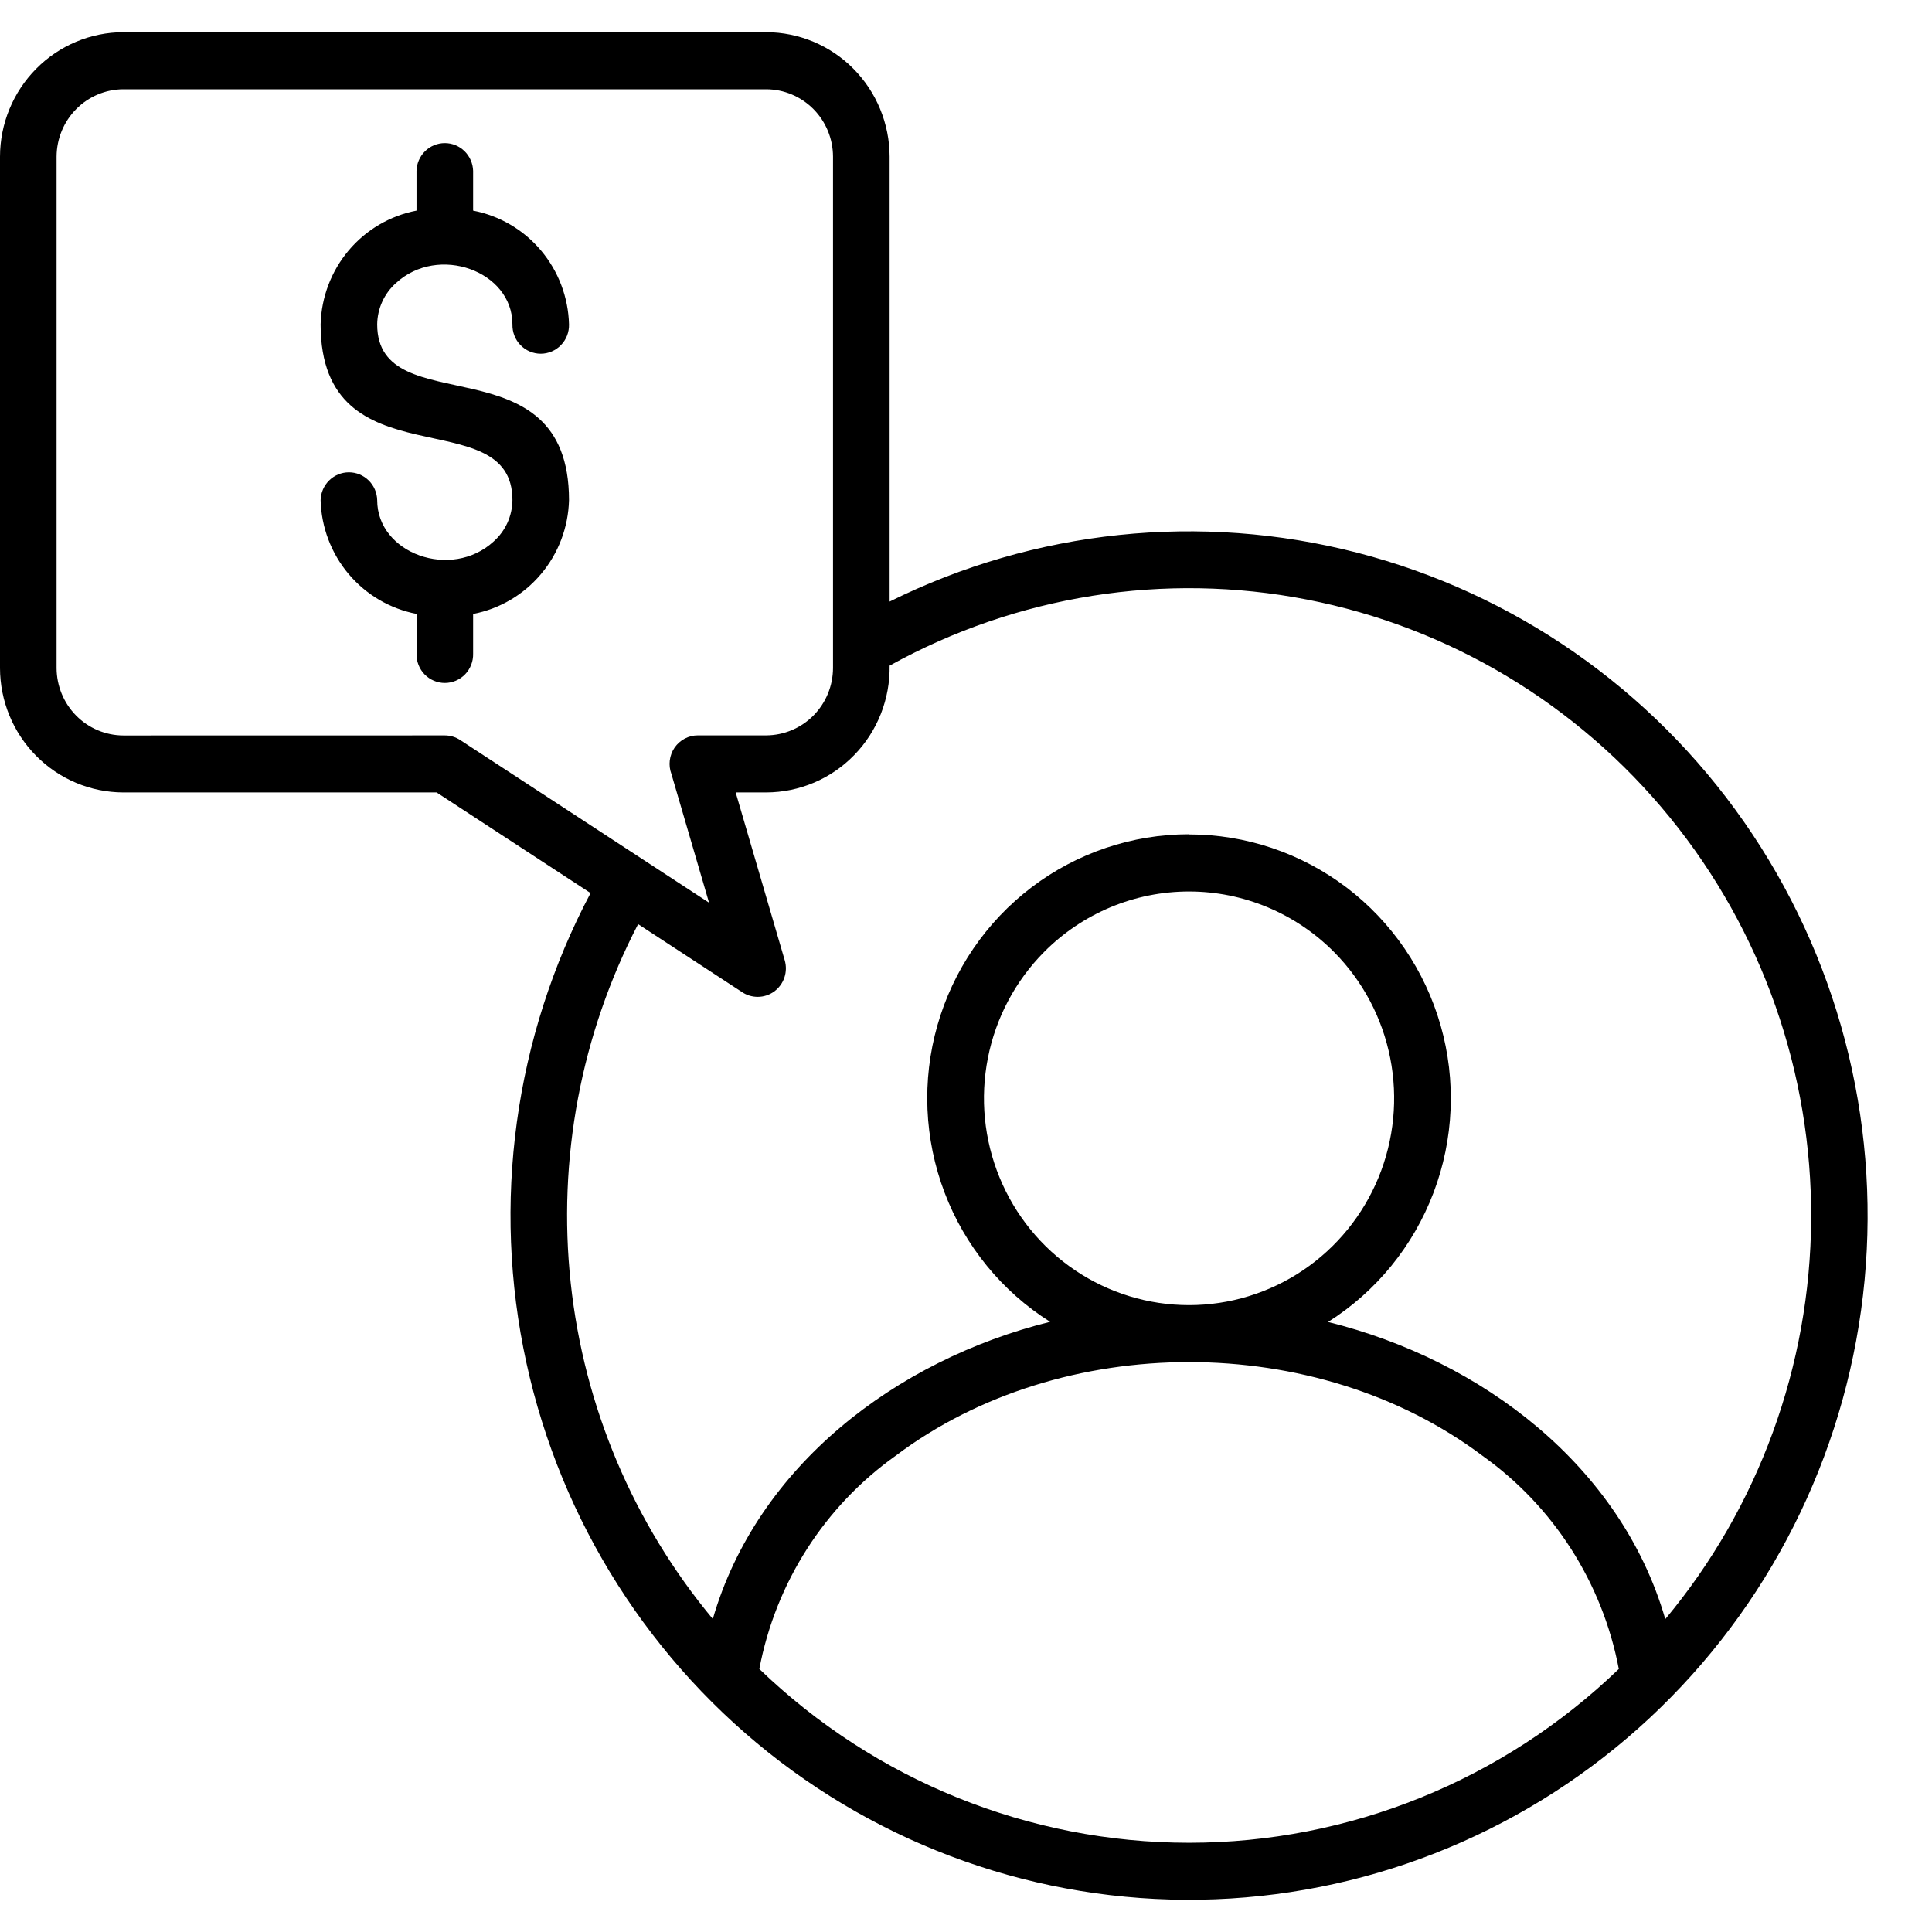 <svg width="60" height="60" viewBox="0 0 60 60" fill="none" xmlns="http://www.w3.org/2000/svg">
<path fill-rule="evenodd" clip-rule="evenodd" d="M36.926 25.914C38.69 25.913 40.407 26.492 41.817 27.561C43.226 28.631 44.252 30.135 44.74 31.845C45.228 33.554 45.15 35.378 44.52 37.039C43.889 38.701 42.739 40.111 41.244 41.055C46.029 42.24 50.343 45.533 51.717 50.283C54.618 46.803 56.22 42.41 56.247 37.864C56.274 33.318 54.724 28.906 51.864 25.392C49.005 21.877 45.017 19.482 40.591 18.62C36.165 17.758 31.579 18.484 27.628 20.672C27.636 21.186 27.543 21.695 27.355 22.172C27.166 22.649 26.886 23.083 26.529 23.449C26.173 23.816 25.748 24.107 25.279 24.306C24.81 24.505 24.306 24.608 23.797 24.61H22.847L24.371 29.824C24.422 30 24.418 30.187 24.359 30.361C24.3 30.534 24.189 30.685 24.042 30.792C23.895 30.899 23.718 30.957 23.536 30.958C23.354 30.959 23.177 30.904 23.028 30.799L19.817 28.7C18.039 32.124 17.311 36.003 17.724 39.845C18.137 43.687 19.673 47.318 22.137 50.278C23.511 45.534 27.825 42.239 32.611 41.05C31.115 40.106 29.965 38.697 29.334 37.035C28.703 35.373 28.625 33.55 29.113 31.84C29.601 30.13 30.627 28.626 32.037 27.556C33.447 26.486 35.164 25.908 36.929 25.909L36.926 25.914ZM27.628 18.682C32.134 16.447 37.285 15.909 42.15 17.164C47.016 18.419 51.277 21.386 54.166 25.529C57.054 29.672 58.381 34.719 57.906 39.761C57.43 44.802 55.185 49.507 51.574 53.027C47.964 56.548 43.225 58.652 38.212 58.96C33.199 59.269 28.241 57.762 24.232 54.712C20.224 51.661 17.427 47.266 16.347 42.32C15.267 37.374 15.974 32.202 18.341 27.735L13.559 24.61H3.828C2.813 24.607 1.841 24.199 1.124 23.475C0.406 22.751 0.002 21.77 0 20.747V4.863C0.002 3.839 0.407 2.858 1.125 2.134C1.842 1.41 2.815 1.002 3.831 1H23.797C24.812 1.002 25.785 1.41 26.503 2.134C27.221 2.858 27.625 3.839 27.628 4.863V18.682ZM3.831 22.841C3.281 22.839 2.755 22.618 2.367 22.226C1.979 21.835 1.76 21.304 1.757 20.75V4.863C1.76 4.309 1.979 3.778 2.367 3.387C2.755 2.995 3.281 2.774 3.831 2.772H23.797C24.346 2.774 24.872 2.995 25.261 3.386C25.649 3.778 25.868 4.308 25.87 4.862V20.747C25.868 21.301 25.649 21.831 25.261 22.223C24.872 22.614 24.346 22.835 23.797 22.838H21.674C21.532 22.837 21.392 22.872 21.266 22.938C21.14 23.004 21.031 23.101 20.95 23.218C20.869 23.337 20.818 23.473 20.801 23.615C20.783 23.757 20.801 23.902 20.851 24.036L22.02 28.034L14.291 22.982C14.149 22.889 13.983 22.839 13.814 22.839L3.831 22.841ZM14.693 20.299C14.696 20.418 14.676 20.536 14.633 20.646C14.59 20.756 14.526 20.857 14.444 20.942C14.362 21.026 14.264 21.094 14.156 21.14C14.048 21.186 13.932 21.21 13.814 21.21C13.697 21.21 13.581 21.186 13.473 21.14C13.364 21.094 13.266 21.026 13.184 20.942C13.103 20.857 13.038 20.756 12.996 20.646C12.953 20.536 12.932 20.418 12.936 20.299V19.065C12.114 18.907 11.37 18.47 10.828 17.828C10.286 17.185 9.979 16.374 9.957 15.531C9.963 15.3 10.059 15.081 10.223 14.92C10.387 14.759 10.607 14.668 10.836 14.668C11.065 14.668 11.285 14.759 11.449 14.92C11.613 15.081 11.708 15.3 11.714 15.531C11.714 17.195 14.02 18.022 15.33 16.816C15.511 16.655 15.657 16.457 15.758 16.236C15.858 16.015 15.912 15.774 15.914 15.531C15.914 12.392 9.957 15.061 9.957 10.072C9.98 9.229 10.287 8.42 10.829 7.777C11.37 7.135 12.114 6.699 12.935 6.541V5.306C12.941 5.076 13.037 4.856 13.201 4.695C13.365 4.534 13.585 4.444 13.814 4.444C14.043 4.444 14.263 4.534 14.427 4.695C14.591 4.856 14.686 5.076 14.693 5.306V6.541C15.514 6.699 16.258 7.135 16.8 7.778C17.342 8.421 17.649 9.231 17.671 10.074C17.674 10.193 17.654 10.31 17.611 10.421C17.568 10.531 17.504 10.632 17.422 10.716C17.34 10.801 17.242 10.869 17.134 10.915C17.026 10.961 16.91 10.985 16.792 10.985C16.675 10.985 16.559 10.961 16.451 10.915C16.342 10.869 16.244 10.801 16.162 10.716C16.081 10.632 16.016 10.531 15.974 10.421C15.931 10.31 15.911 10.193 15.914 10.074C15.914 8.411 13.608 7.583 12.298 8.79C12.117 8.951 11.972 9.148 11.871 9.369C11.77 9.591 11.717 9.831 11.714 10.074C11.714 13.171 17.671 10.519 17.671 15.533C17.649 16.376 17.342 17.187 16.8 17.829C16.259 18.472 15.515 18.909 14.693 19.067V20.301V20.299ZM50.274 51.831C46.68 55.295 41.9 57.229 36.928 57.229C31.956 57.229 27.175 55.295 23.582 51.831C24.09 49.152 25.609 46.777 27.82 45.206C32.971 41.333 40.882 41.333 46.034 45.206C48.244 46.777 49.764 49.151 50.273 51.829L50.274 51.831ZM41.431 29.567C42.322 30.466 42.928 31.61 43.174 32.856C43.42 34.102 43.294 35.393 42.812 36.567C42.329 37.741 41.513 38.744 40.465 39.45C39.418 40.155 38.187 40.532 36.927 40.532C35.667 40.532 34.435 40.155 33.388 39.45C32.34 38.744 31.524 37.741 31.042 36.567C30.56 35.393 30.434 34.102 30.68 32.856C30.925 31.61 31.532 30.466 32.423 29.567C33.617 28.363 35.237 27.686 36.927 27.686C38.616 27.686 40.236 28.363 41.431 29.567Z" fill="black"/>
</svg>
